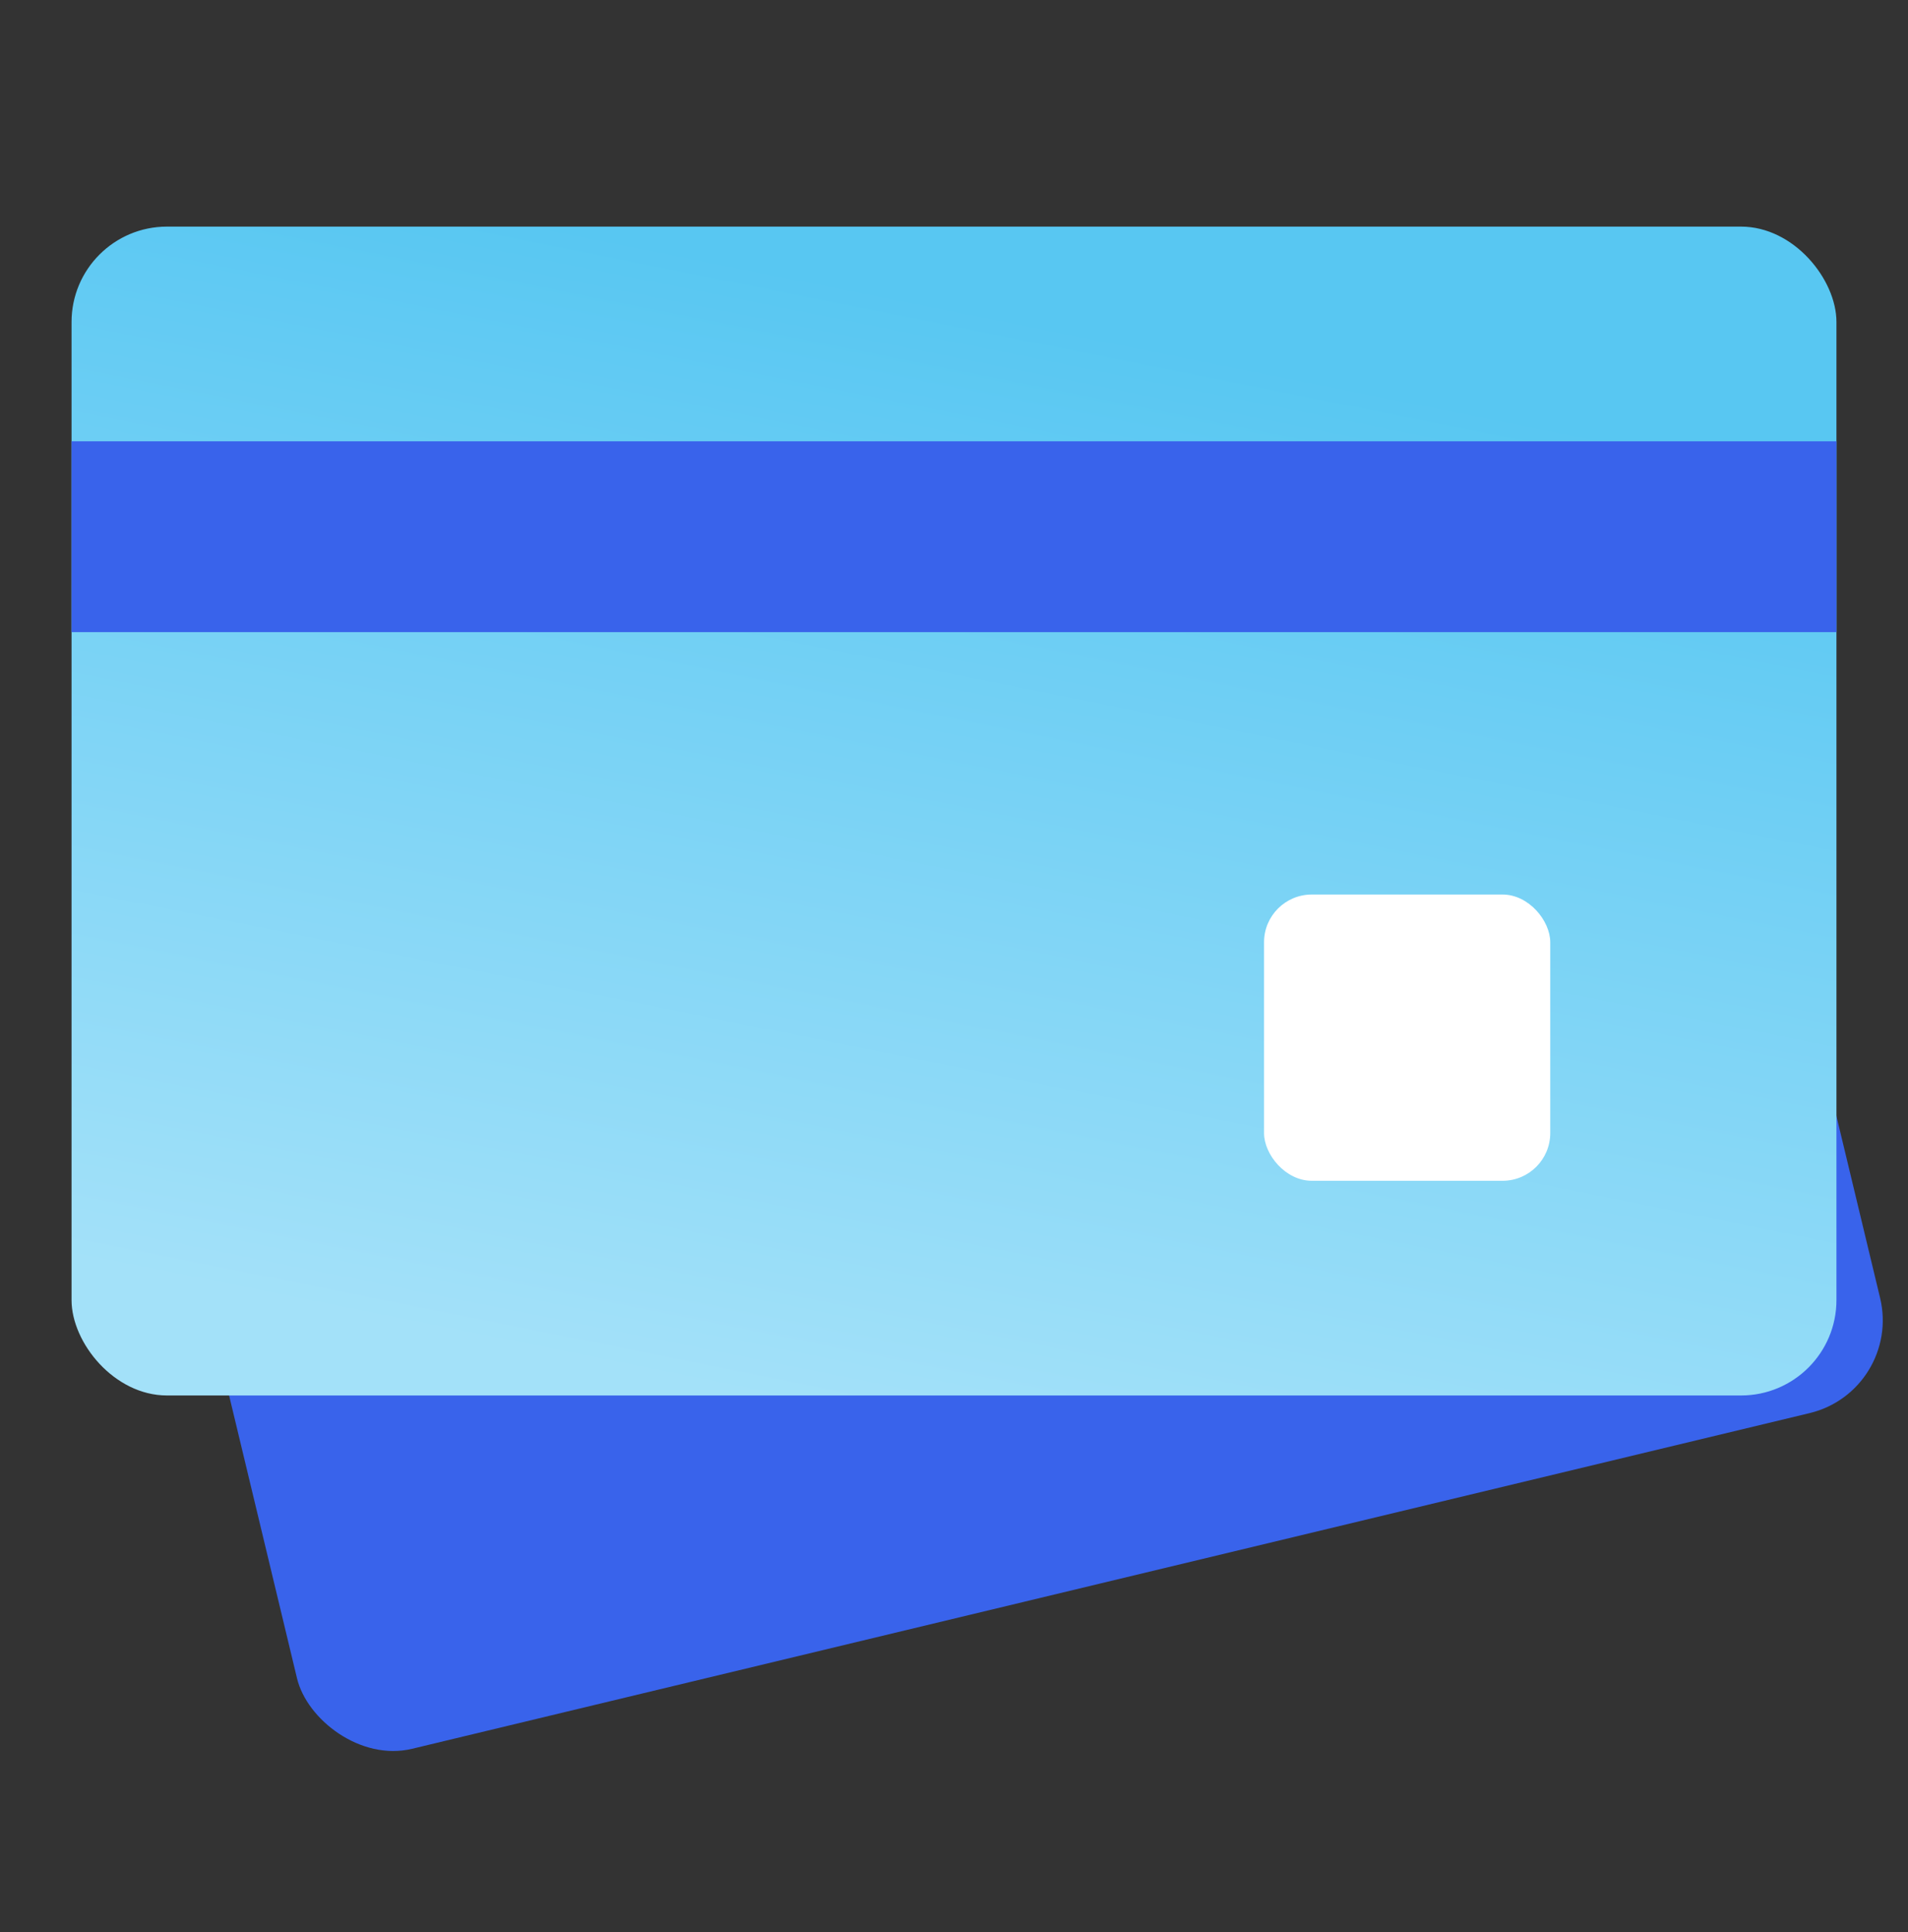<svg width="80" height="81" viewBox="0 0 80 81" fill="none" xmlns="http://www.w3.org/2000/svg">
    <rect x="0" y="0" width="80" height="81" fill="#333333" stroke="none"/>
    <rect x="2.627" y="29.441" width="68.265" height="46.079" rx="4" transform="rotate(-13.504 2.627 29.44)" fill="#3963EB"/>
    <rect x="3" y="9.5" width="74" height="49" rx="4" fill="url(#kmmwvukxza)"/>
    <path fill="#3963EB" d="M3 18.5h74v8H3z"/>
    <rect x="53" y="37.5" width="12" height="12" rx="2" fill="#fff"/>
    <defs>
        <linearGradient id="kmmwvukxza" x1="72.788" y1="19.332" x2="63.642" y2="64.957" gradientUnits="userSpaceOnUse">
            <stop stop-color="#58C7F2"/>
            <stop offset="1" stop-color="#A3E1F9"/>
        </linearGradient>
    </defs>
</svg>
